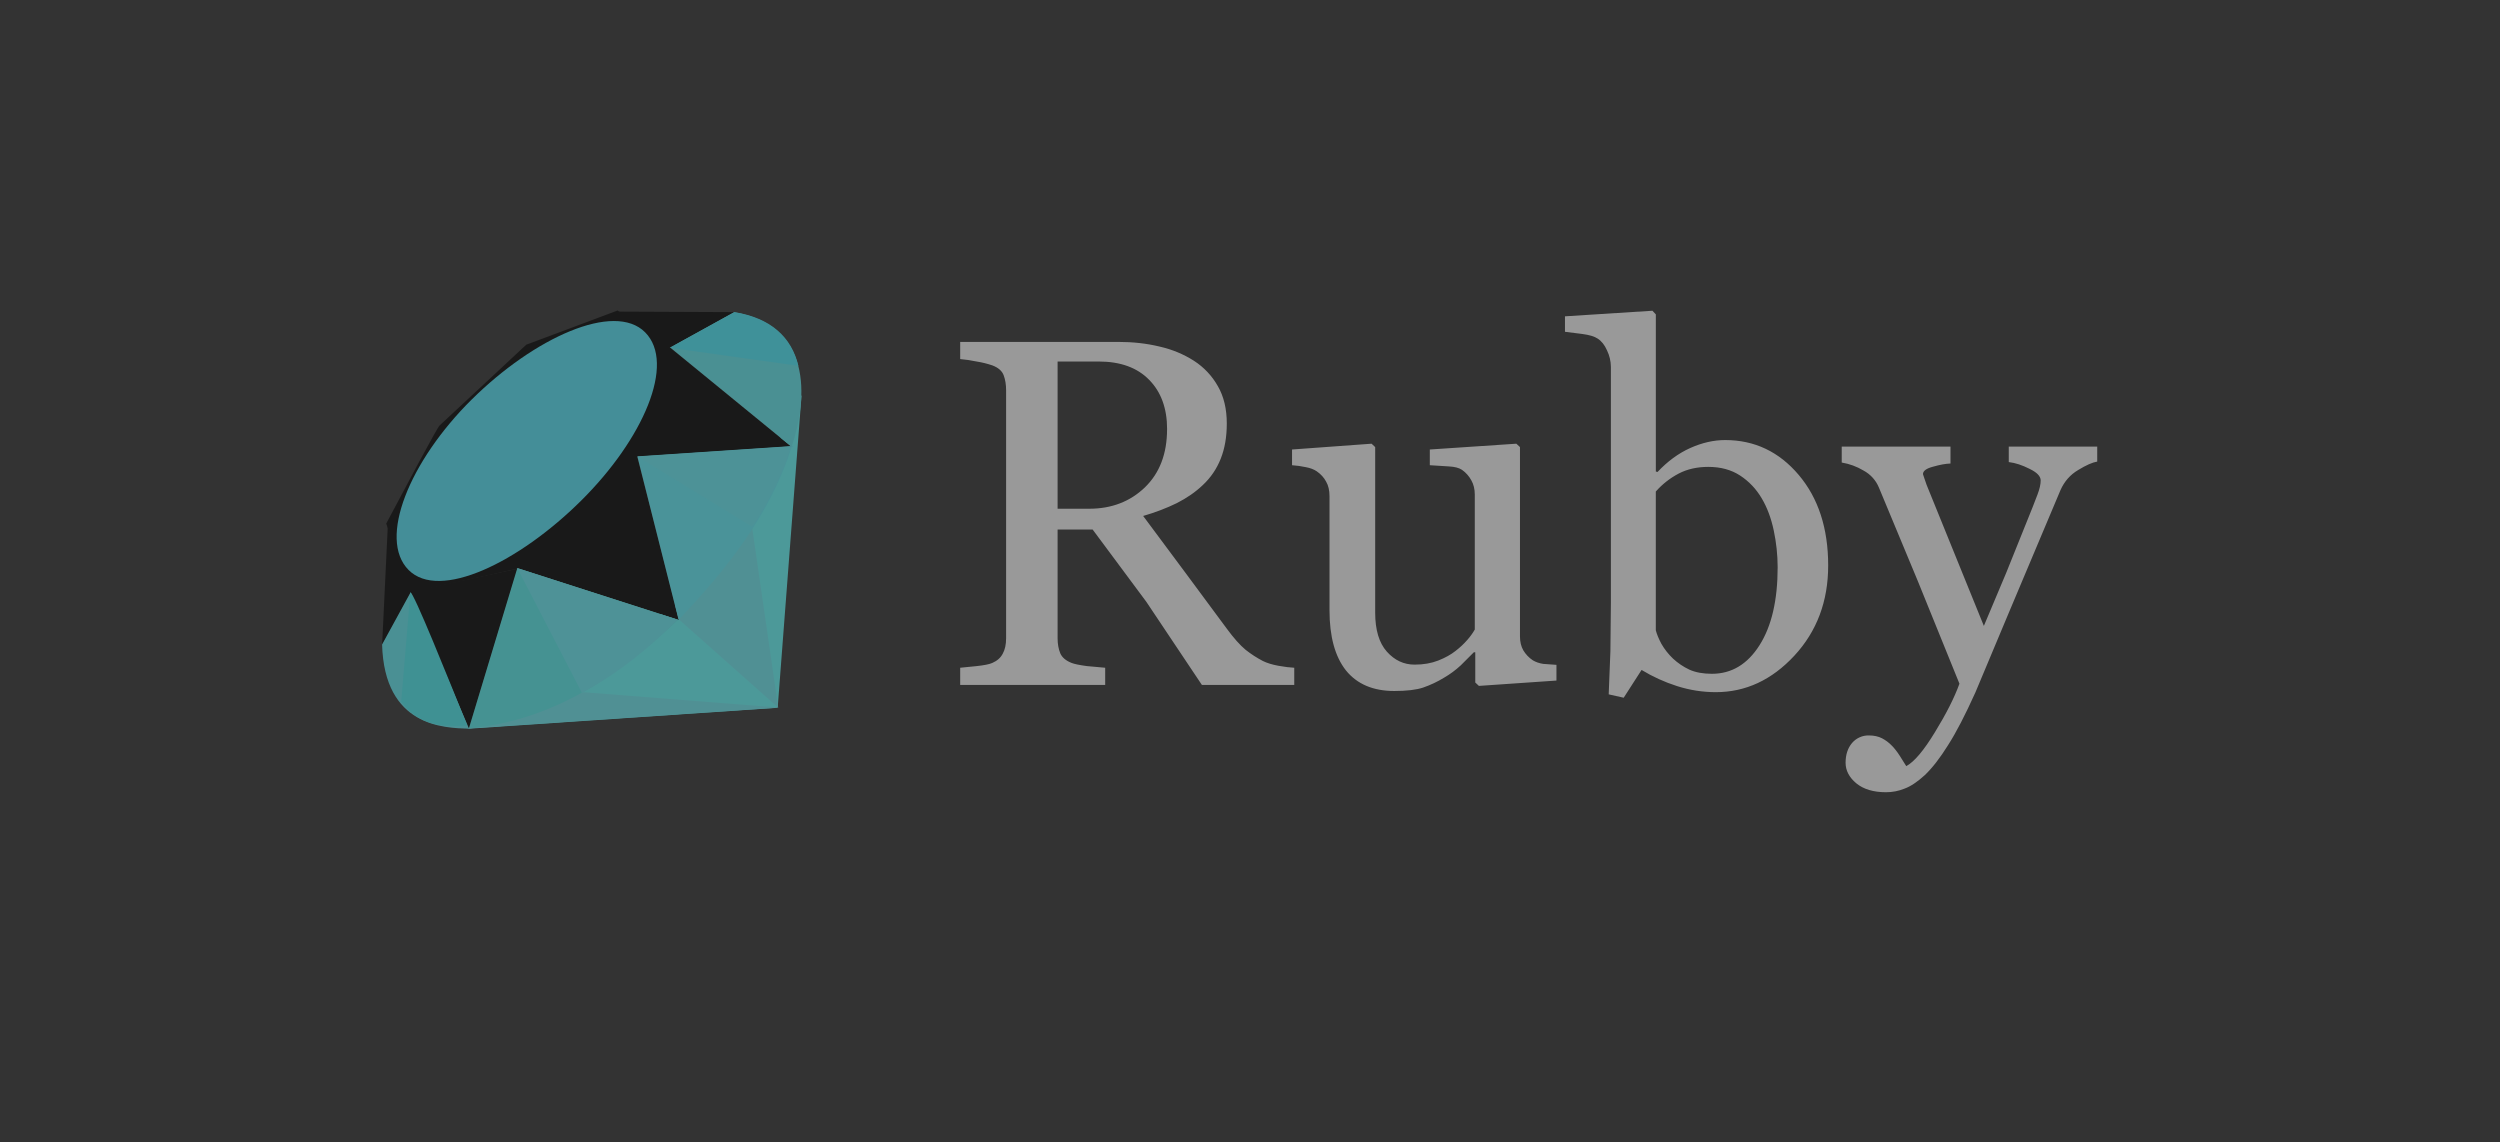<svg width="81" height="37" viewBox="0 0 81 37" fill="none" xmlns="http://www.w3.org/2000/svg">
<rect x="0" y="0" width="81" height="37" fill="#333333" stroke="none"/>
<g opacity="0.5">
<g clip-path="url(#clip0_94_620)">
<g clip-path="url(#clip1_94_620)">
<g clip-path="url(#clip2_94_620)">
<path d="M25.971 12.8L22.91 19.006L15.15 23.613L25.197 22.932L25.971 12.8Z" fill="url(#paint0_linear_94_620)"/>
<path d="M21.998 20.07L25.213 22.925L24.35 16.964L21.998 20.07Z" fill="url(#paint1_linear_94_620)"/>
<path d="M15.184 23.601L25.226 22.925L18.899 22.428L15.184 23.601Z" fill="url(#paint2_linear_94_620)"/>
<path d="M13.295 19.168L15.193 23.602L16.773 18.424L13.295 19.168Z" fill="url(#paint3_linear_94_620)"/>
<path d="M16.381 18.293L21.997 20.088L20.543 14.392L16.381 18.293Z" fill="url(#paint4_linear_94_620)"/>
<path d="M20.612 14.8L25.642 14.472L21.707 11.259L20.612 14.8Z" fill="url(#paint5_linear_94_620)"/>
<path d="M20.028 10.096L23.802 10.113L21.488 11.392L20.028 10.096Z" fill="url(#paint6_linear_94_620)"/>
<path d="M12.565 17.031L12.38 20.905L13.349 19.137L12.565 17.031Z" fill="url(#paint7_linear_94_620)"/>
<path d="M12.513 16.964L13.302 19.202L16.73 18.433L20.643 14.796L21.748 11.288L20.009 10.06L17.052 11.167L14.248 13.78C14.183 13.812 13.054 15.946 12.513 16.964Z" fill="black"/>
<path d="M15.283 12.945C17.302 10.943 19.905 9.76 20.903 10.768C21.902 11.776 20.843 14.225 18.824 16.226C16.806 18.227 14.235 19.474 13.237 18.466C12.239 17.459 13.264 14.945 15.283 12.944V12.945Z" fill="url(#paint8_linear_94_620)"/>
<path d="M15.193 23.6L16.761 18.406L21.969 20.079C20.086 21.845 17.992 23.337 15.193 23.6L15.193 23.6Z" fill="url(#paint9_linear_94_620)"/>
<path d="M20.65 14.786L21.987 20.082C23.56 18.428 24.971 16.65 25.663 14.451L20.65 14.786V14.786Z" fill="url(#paint10_linear_94_620)"/>
<path d="M25.649 14.477C26.185 12.862 26.308 10.546 23.785 10.115L21.715 11.259L25.649 14.477Z" fill="url(#paint11_linear_94_620)"/>
<path d="M12.38 20.881C12.454 23.546 14.377 23.586 15.196 23.61L13.304 19.191L12.38 20.881Z" fill="#61EDF6"/>
<path d="M20.657 14.794L24.352 17.057C24.428 17.1 25.402 15.415 25.623 14.463L20.658 14.794H20.657Z" fill="url(#paint12_radial_94_620)"/>
<path d="M16.759 18.406L18.855 22.45C20.094 21.778 21.065 20.959 21.954 20.082L16.759 18.406Z" fill="url(#paint13_radial_94_620)"/>
<path d="M13.296 19.197L12.999 22.733C13.559 23.499 14.33 23.565 15.139 23.506C14.554 22.049 13.385 19.137 13.296 19.196V19.197Z" fill="url(#paint14_linear_94_620)"/>
<path d="M21.702 11.268L25.867 11.853C25.645 10.911 24.962 10.303 23.799 10.113L21.702 11.268Z" fill="url(#paint15_linear_94_620)"/>
<path d="M41.933 22.191H38.941L37.14 19.497L35.401 17.156H34.266V20.68C34.266 20.863 34.295 21.025 34.352 21.166C34.41 21.301 34.532 21.405 34.72 21.479C34.814 21.516 34.978 21.549 35.213 21.581L35.808 21.635V22.191H31.11V21.635L31.65 21.581C31.89 21.555 32.058 21.521 32.151 21.479C32.308 21.411 32.42 21.312 32.488 21.181C32.561 21.051 32.598 20.883 32.598 20.68V12.645C32.598 12.462 32.572 12.3 32.519 12.159C32.467 12.018 32.344 11.911 32.151 11.838C31.985 11.782 31.815 11.74 31.642 11.713C31.466 11.676 31.289 11.649 31.11 11.634V11.078H36.24C36.709 11.078 37.151 11.128 37.563 11.227C37.976 11.321 38.349 11.475 38.683 11.689C39.005 11.896 39.271 12.178 39.458 12.511C39.652 12.845 39.748 13.25 39.748 13.725C39.748 14.153 39.683 14.532 39.552 14.861C39.422 15.19 39.229 15.474 38.973 15.714C38.738 15.939 38.456 16.135 38.127 16.302C37.798 16.463 37.435 16.602 37.038 16.717L38.401 18.549L39.74 20.358C39.97 20.672 40.176 20.904 40.359 21.055C40.533 21.192 40.719 21.313 40.915 21.415C41.051 21.483 41.221 21.535 41.424 21.572C41.628 21.608 41.798 21.629 41.934 21.635V22.191M37.814 13.906C37.814 13.232 37.62 12.7 37.234 12.308C36.848 11.911 36.302 11.713 35.597 11.713H34.266V16.483H35.292C36.012 16.483 36.613 16.253 37.093 15.793C37.573 15.329 37.813 14.7 37.813 13.906M50.43 22.05L47.916 22.223L47.799 22.113V21.134H47.752L47.329 21.557C47.164 21.71 46.983 21.844 46.788 21.957C46.574 22.088 46.345 22.196 46.107 22.278C45.888 22.351 45.577 22.388 45.175 22.388C44.491 22.388 43.969 22.166 43.609 21.722C43.254 21.273 43.076 20.623 43.076 19.772V16.076C43.076 15.888 43.04 15.731 42.967 15.606C42.899 15.476 42.797 15.363 42.661 15.269C42.567 15.206 42.45 15.162 42.309 15.136C42.162 15.104 42.013 15.083 41.862 15.073V14.564L44.439 14.376L44.556 14.486V19.85C44.556 20.409 44.682 20.829 44.932 21.111C45.183 21.393 45.483 21.534 45.833 21.534C46.12 21.534 46.376 21.489 46.6 21.401C46.825 21.312 47.013 21.208 47.164 21.087C47.305 20.978 47.428 20.863 47.532 20.743C47.628 20.637 47.712 20.522 47.783 20.398V16.02C47.783 15.848 47.746 15.696 47.673 15.566C47.599 15.429 47.495 15.311 47.368 15.222C47.273 15.159 47.133 15.122 46.945 15.112L46.326 15.073V14.564L49.129 14.376L49.247 14.485V20.617C49.247 20.795 49.283 20.946 49.356 21.072C49.433 21.2 49.537 21.31 49.662 21.393C49.756 21.45 49.868 21.489 49.999 21.51L50.429 21.541V22.05M59.233 18.323C59.233 19.481 58.867 20.455 58.137 21.244C57.406 22.032 56.557 22.426 55.591 22.426C55.168 22.426 54.751 22.361 54.338 22.23C53.931 22.1 53.547 21.925 53.187 21.706L52.608 22.606L52.122 22.497L52.177 21.103L52.193 19.529V11.885C52.191 11.7 52.148 11.519 52.067 11.352C51.989 11.175 51.887 11.047 51.762 10.969C51.663 10.901 51.496 10.851 51.261 10.82L50.705 10.75V10.249L53.539 10.068L53.649 10.186V15.277L53.704 15.292C54.028 14.947 54.38 14.689 54.761 14.517C55.147 14.344 55.526 14.258 55.896 14.258C56.846 14.258 57.64 14.634 58.277 15.386C58.914 16.138 59.233 17.117 59.233 18.323M57.596 18.378C57.595 17.98 57.553 17.584 57.471 17.195C57.387 16.793 57.256 16.443 57.079 16.145C56.901 15.843 56.669 15.597 56.382 15.409C56.095 15.221 55.75 15.127 55.348 15.127C54.983 15.127 54.662 15.2 54.385 15.346C54.106 15.493 53.856 15.689 53.648 15.926V20.421C53.68 20.546 53.74 20.693 53.829 20.86C53.93 21.036 54.057 21.197 54.204 21.337C54.362 21.484 54.542 21.606 54.737 21.697C54.935 21.786 55.178 21.831 55.466 21.831C56.102 21.831 56.617 21.523 57.008 20.906C57.4 20.29 57.596 19.447 57.596 18.377M59.797 24.713C59.797 24.452 59.867 24.238 60.008 24.071C60.075 23.993 60.158 23.931 60.252 23.889C60.345 23.847 60.447 23.826 60.549 23.828C60.716 23.828 60.859 23.859 60.98 23.922C61.1 23.985 61.207 24.066 61.301 24.165C61.379 24.243 61.463 24.35 61.551 24.486L61.763 24.823C62.024 24.682 62.334 24.313 62.695 23.718C63.06 23.123 63.324 22.601 63.486 22.152L62.139 18.831L60.878 15.8C60.781 15.562 60.603 15.366 60.377 15.245C60.16 15.115 59.921 15.028 59.672 14.986V14.47H63.196V15.018C63.04 15.023 62.852 15.057 62.633 15.12C62.413 15.177 62.304 15.258 62.304 15.362L62.343 15.48L62.421 15.707L63.33 17.947L64.277 20.28L65.005 18.55L65.859 16.427L66.016 16.02C66.084 15.842 66.118 15.691 66.118 15.566C66.118 15.43 65.997 15.305 65.757 15.19C65.522 15.07 65.298 14.997 65.084 14.971V14.47H67.95V14.955C67.794 14.981 67.588 15.072 67.332 15.229C67.076 15.38 66.885 15.597 66.76 15.879L65.1 19.818L64.003 22.434C63.674 23.165 63.379 23.734 63.118 24.141C62.862 24.553 62.611 24.877 62.366 25.112C62.126 25.331 61.907 25.478 61.708 25.551C61.517 25.629 61.312 25.669 61.105 25.668C60.698 25.668 60.377 25.571 60.142 25.378C59.912 25.185 59.797 24.963 59.797 24.712" fill="white"/>
</g>
</g>
</g>
</g>
<defs>
<linearGradient id="paint0_linear_94_620" x1="932.261" y1="1216.36" x2="645.865" y2="710.723" gradientUnits="userSpaceOnUse">
<stop stop-color="#0489AA"/>
<stop offset="0.41" stop-color="#1BD4E1"/>
<stop offset="0.99" stop-color="#66FFFF"/>
</linearGradient>
<linearGradient id="paint1_linear_94_620" x1="245.175" y1="379.901" x2="56.275" y2="253.14" gradientUnits="userSpaceOnUse">
<stop stop-color="#78EEFE"/>
<stop offset="0.99" stop-color="#6EEDF6"/>
</linearGradient>
<linearGradient id="paint2_linear_94_620" x1="776.111" y1="83.764" x2="519.752" y2="-88.246" gradientUnits="userSpaceOnUse">
<stop stop-color="#78EEFE"/>
<stop offset="0.99" stop-color="#6EEDF6"/>
</linearGradient>
<linearGradient id="paint3_linear_94_620" x1="187.21" y1="55.885" x2="243.767" y2="423.435" gradientUnits="userSpaceOnUse">
<stop/>
<stop offset="0.23" stop-color="#1A8DAD"/>
<stop offset="0.46" stop-color="#21C4DF"/>
<stop offset="0.99" stop-color="#59FFFC"/>
</linearGradient>
<linearGradient id="paint4_linear_94_620" x1="276.311" y1="107.518" x2="297.419" y2="487.449" gradientUnits="userSpaceOnUse">
<stop/>
<stop offset="0.23" stop-color="#1B8EB1"/>
<stop offset="0.56" stop-color="#41E5F2"/>
<stop offset="0.99" stop-color="#57F2FF"/>
</linearGradient>
<linearGradient id="paint5_linear_94_620" x1="206.54" y1="127.915" x2="239.495" y2="269.946" gradientUnits="userSpaceOnUse">
<stop/>
<stop offset="0.18" stop-color="#1B9CBD"/>
<stop offset="0.4" stop-color="#37DBEF"/>
<stop offset="0.99" stop-color="#57F2FF"/>
</linearGradient>
<linearGradient id="paint6_linear_94_620" x1="71.382" y1="76.166" x2="295.641" y2="-35.964" gradientUnits="userSpaceOnUse">
<stop/>
<stop offset="0.54" stop-color="#37E0EE"/>
<stop offset="0.99" stop-color="#40F6FA"/>
</linearGradient>
<linearGradient id="paint7_linear_94_620" x1="59.486" y1="98.9" x2="81.688" y2="321.187" gradientUnits="userSpaceOnUse">
<stop/>
<stop offset="0.31" stop-color="#21BFDB"/>
<stop offset="0.99" stop-color="#40E6F4"/>
</linearGradient>
<linearGradient id="paint8_linear_94_620" x1="-161.453" y1="1038.51" x2="890.462" y2="-43.148" gradientUnits="userSpaceOnUse">
<stop stop-color="#42FFED"/>
<stop offset="0.07"/>
<stop offset="0.17"/>
<stop offset="0.27" stop-color="#37D0E3"/>
<stop offset="0.33" stop-color="#7DF3FE"/>
<stop offset="0.46" stop-color="#5CE9FE"/>
<stop offset="0.72" stop-color="#4CECFE"/>
<stop offset="0.99" stop-color="#17D9F6"/>
</linearGradient>
<linearGradient id="paint9_linear_94_620" x1="413.592" y1="324.538" x2="103.778" y2="248.078" gradientUnits="userSpaceOnUse">
<stop stop-color="#73F3FE"/>
<stop offset="0.54" stop-color="#66F3FF"/>
<stop offset="0.99" stop-color="#57F2F1"/>
</linearGradient>
<linearGradient id="paint10_linear_94_620" x1="387.784" y1="367.828" x2="138.333" y2="144.246" gradientUnits="userSpaceOnUse">
<stop stop-color="#81EEF4"/>
<stop offset="0.99" stop-color="#61F3FF"/>
</linearGradient>
<linearGradient id="paint11_linear_94_620" x1="407.287" y1="333.42" x2="270.162" y2="186.833" gradientUnits="userSpaceOnUse">
<stop stop-color="#86ECF2"/>
<stop offset="0.99" stop-color="#61EDF4"/>
</linearGradient>
<radialGradient id="paint12_radial_94_620" cx="0" cy="0" r="1" gradientUnits="userSpaceOnUse" gradientTransform="translate(99.797 118.788) scale(345.462 345.451)">
<stop stop-color="#57F2FF"/>
<stop offset="0.99" stop-color="#81F1F7"/>
</radialGradient>
<radialGradient id="paint13_radial_94_620" cx="0" cy="0" r="1" gradientUnits="userSpaceOnUse" gradientTransform="translate(70.6 183.665) scale(459.225 459.221)">
<stop stop-color="#5CF3FF"/>
<stop offset="0.99" stop-color="#7FF1F7"/>
</radialGradient>
<linearGradient id="paint14_linear_94_620" x1="123.455" y1="459.33" x2="15.929" y2="94.532" gradientUnits="userSpaceOnUse">
<stop stop-color="#74DEEB"/>
<stop offset="0.43" stop-color="#61EFF5"/>
<stop offset="0.99" stop-color="#4CEFF3"/>
</linearGradient>
<linearGradient id="paint15_linear_94_620" x1="150.266" y1="92.72" x2="372.274" y2="190.725" gradientUnits="userSpaceOnUse">
<stop stop-color="#4CEFFF"/>
<stop offset="0.44" stop-color="#6EF0F7"/>
<stop offset="0.99" stop-color="#86E3ED"/>
</linearGradient>
<clipPath id="clip0_94_620">
<rect width="55.8" height="16" fill="white" transform="translate(12.38 10.06)"/>
</clipPath>
<clipPath id="clip1_94_620">
<rect width="55.8" height="16" fill="white" transform="translate(12.38 10.06)"/>
</clipPath>
<clipPath id="clip2_94_620">
<rect width="55.8" height="15.999" fill="white" transform="translate(12.38 10.06)"/>
</clipPath>
</defs>
</svg>
